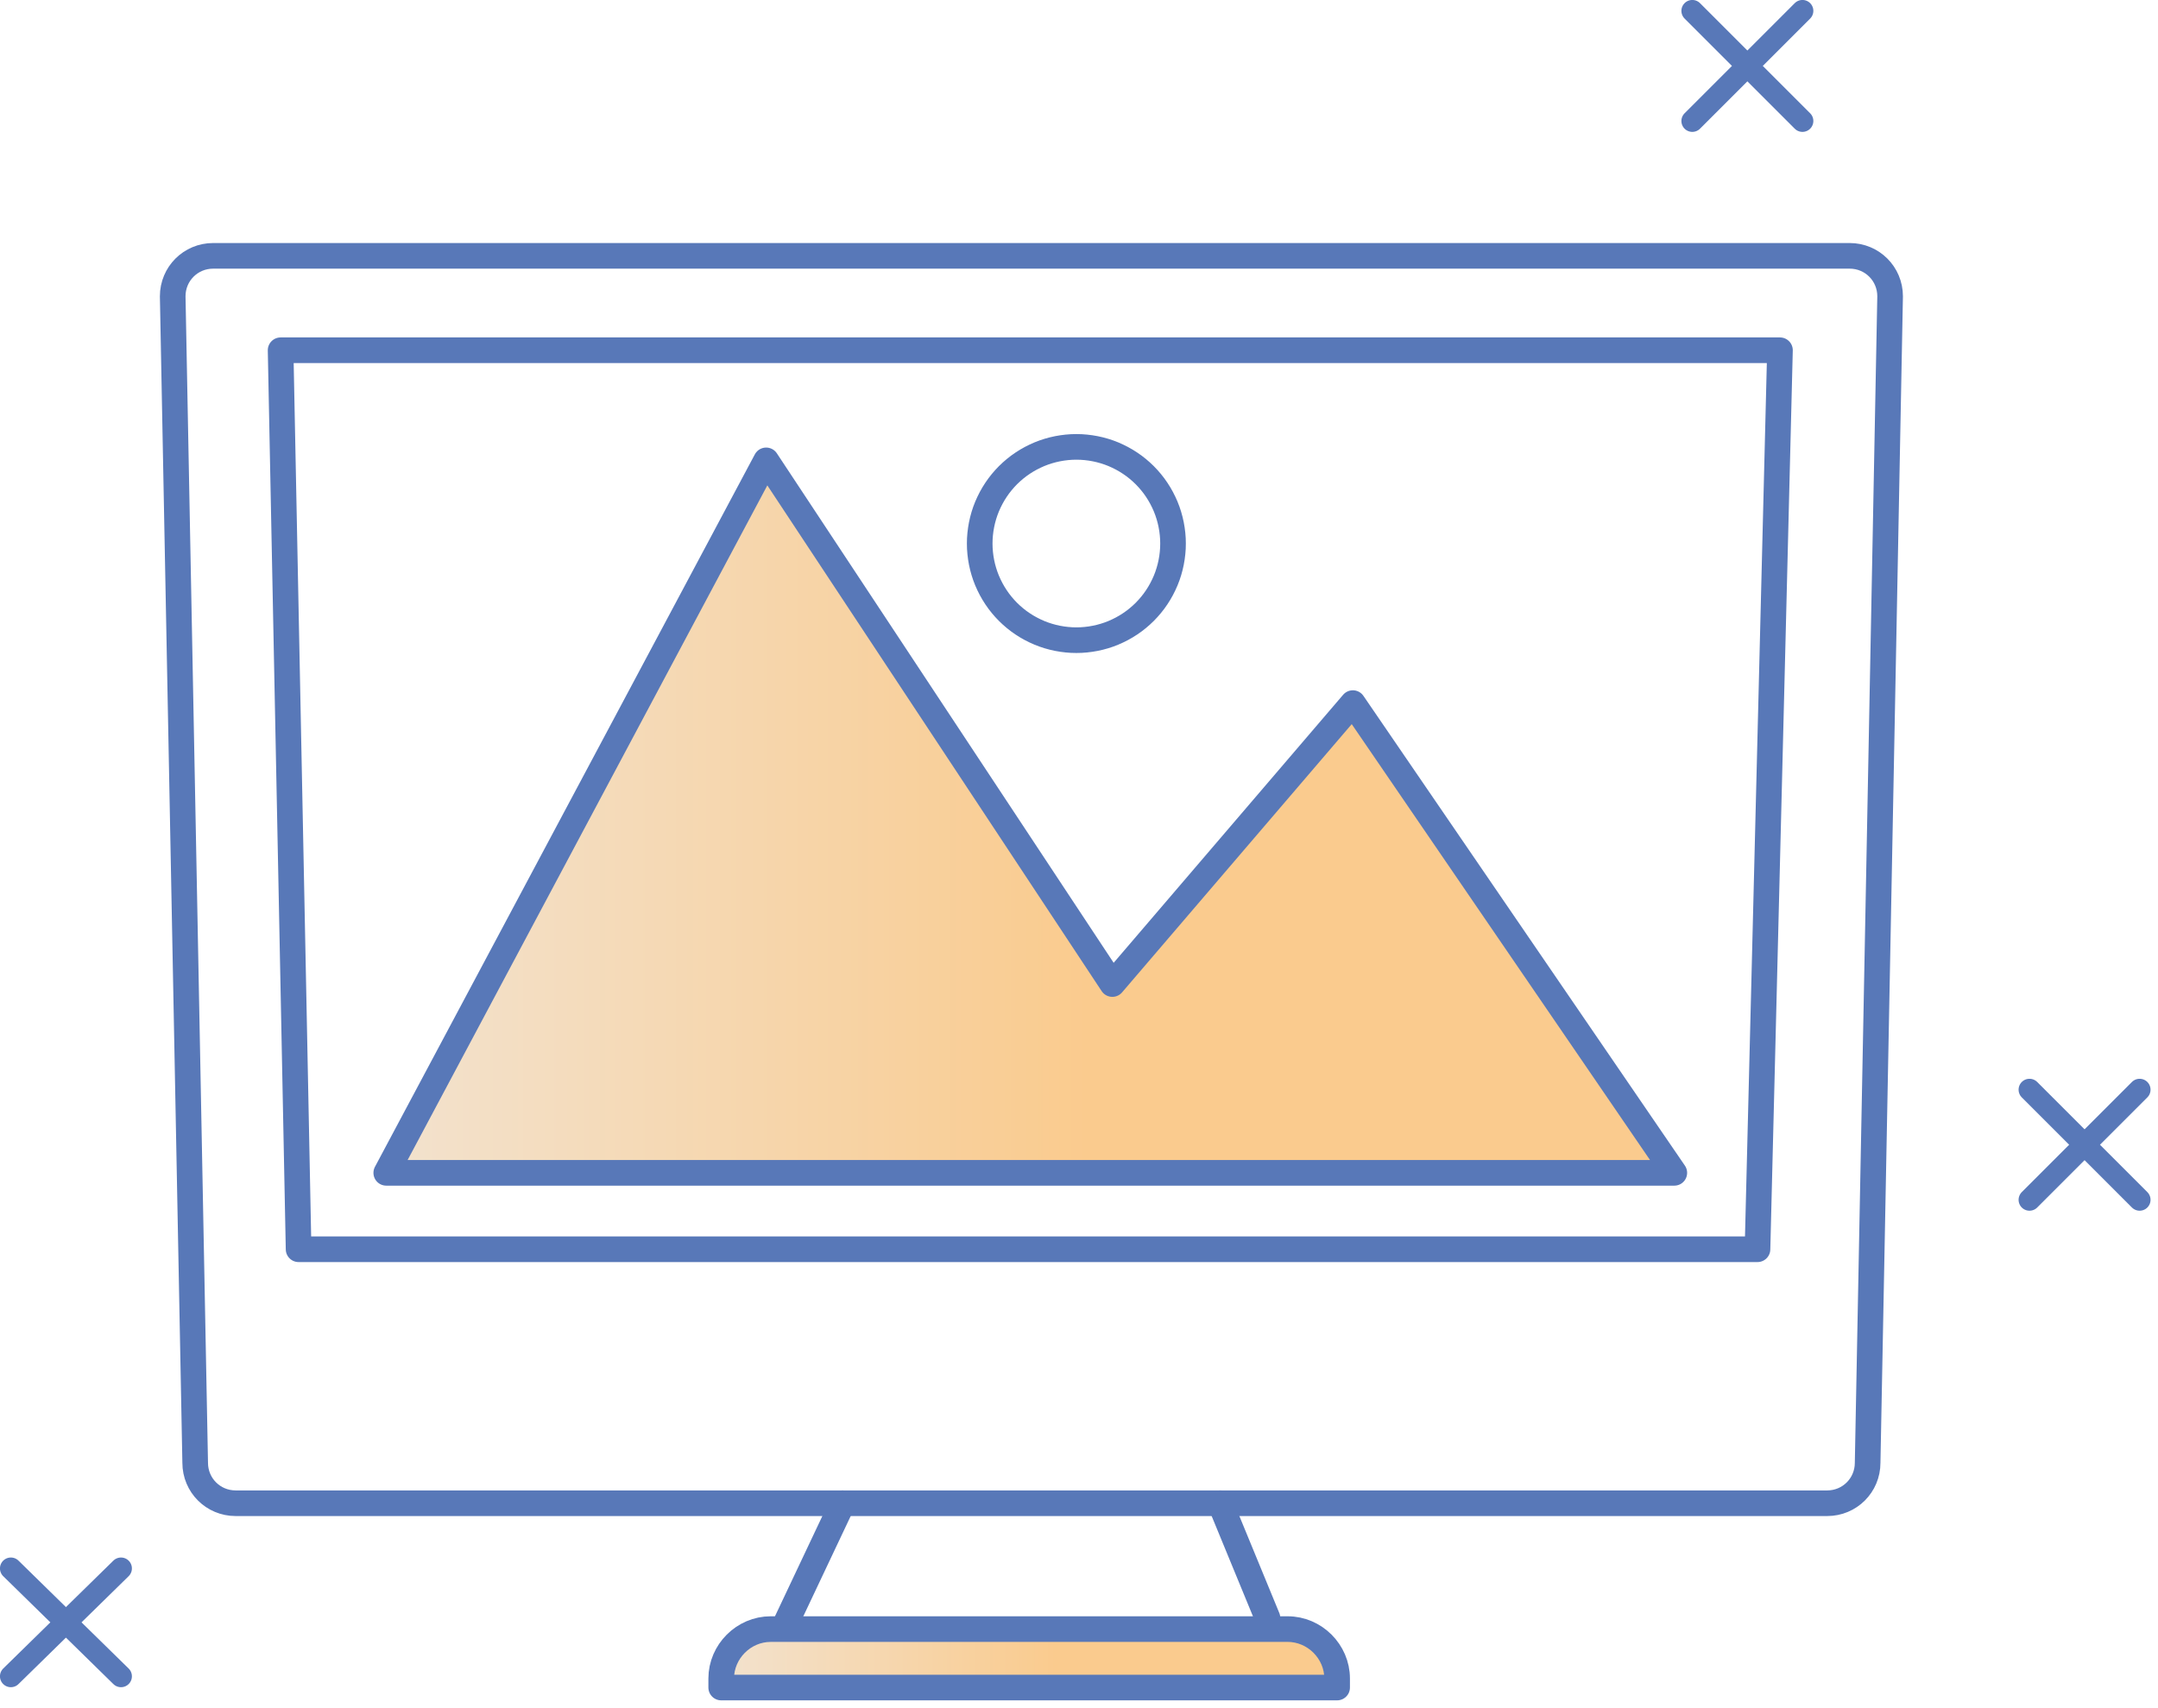 <svg clip-rule="evenodd" fill-rule="evenodd" stroke-linecap="round" stroke-linejoin="round" viewBox="0 0 96 76" xmlns="http://www.w3.org/2000/svg" xmlns:xlink="http://www.w3.org/1999/xlink"><linearGradient id="a"><stop offset="0" stop-color="#f2e2ce"/><stop offset=".74" stop-color="#facb8e"/><stop offset="1" stop-color="#facb8e"/></linearGradient><linearGradient id="b" gradientUnits="userSpaceOnUse" x1=".027" x2="20.091" xlink:href="#a" y1="1.323" y2="1.323"/><linearGradient id="c" gradientUnits="userSpaceOnUse" x1="-.002" x2="42.106" xlink:href="#a" y1="15.859" y2="15.859"/><path d="m2.6 0-2.6 5.5" fill="none" stroke="#5878b8" stroke-width="1.14" transform="translate(34.883 66.883)"/><path d="m2.1 5.1-2.1-5.1" fill="none" stroke="#5878b8" stroke-width="1.14" transform="translate(54.283 66.883)"/><path d="m27.4 2.6h-27.4v-.4c0-1.2 1-2.2 2.2-2.2h23c1.2 0 2.2 1 2.2 2.2z" fill="url(#b)" fill-rule="nonzero" transform="translate(32.083 72.483)"/><path d="m27.4 2.6h-27.4v-.4c0-1.2 1-2.2 2.2-2.2h23c1.2 0 2.2 1 2.2 2.2z" fill="none" stroke="#5878b8" stroke-width="1.14" transform="translate(32.083 72.483)"/><path d="m73.6 55.5h-70.8c-1 0-1.8-.8-1.8-1.8l-1-51.9c0-1 .8-1.8 1.8-1.8h72.8c1 0 1.8.8 1.8 1.8l-1 51.9c0 1-.8 1.8-1.8 1.8z" fill="none" stroke="#5878b8" stroke-width="1.14" transform="translate(7.683 11.383)"/><path d="m66.7 0h-66.7l.8 40h64.9z" fill="none" stroke="#5878b8" stroke-width="1.14" transform="translate(12.483 15.583)"/><path d="m0 31.7h57.3l-14.3-20.9-10.7 12.5-15.4-23.3z" fill="url(#c)" fill-rule="nonzero" transform="translate(17.183 20.483)"/><g fill="none" stroke="#5878b8"><path d="m0 31.7h57.3l-14.3-20.9-10.7 12.5-15.4-23.3z" stroke-width="1.14" transform="translate(17.183 20.483)"/><path d="m8.6 4.3c0 .07-.002.141-.005.211-.004.07-.009.14-.016.21-.007.071-.015.14-.026.21-.01.07-.022.139-.036.208-.013.069-.029.138-.046.206s-.036.136-.056.203c-.021.068-.043.134-.066.201-.024.066-.049.132-.076.197s-.056.129-.086.192c-.03.064-.062.127-.095.189s-.068.123-.104.184c-.036.06-.074.119-.113.178-.039.058-.079.116-.121.173-.042.056-.085.111-.13.166-.045.054-.091.108-.138.16s-.096.103-.145.153c-.05.049-.101.098-.153.145s-.106.093-.16.138c-.055.045-.11.088-.166.13-.057.042-.115.082-.173.121-.059.039-.118.077-.178.113-.061.036-.122.071-.184.104s-.125.065-.189.095c-.063.03-.127.059-.192.086s-.131.052-.197.076c-.067.023-.133.045-.201.066-.067.02-.135.039-.203.056s-.137.033-.206.046c-.069.014-.138.026-.208.036-.07.011-.139.019-.21.026-.07.007-.14.012-.21.016-.07.003-.141.005-.211.005s-.141-.002-.211-.005c-.07-.004-.14-.009-.21-.016-.071-.007-.14-.015-.21-.026-.07-.01-.139-.022-.208-.036-.069-.013-.138-.029-.206-.046s-.136-.036-.203-.056c-.068-.021-.134-.043-.201-.066-.066-.024-.132-.049-.197-.076s-.129-.056-.192-.086c-.064-.03-.127-.062-.189-.095s-.123-.068-.184-.104c-.06-.036-.119-.074-.178-.113-.058-.039-.116-.079-.173-.121-.056-.042-.111-.085-.166-.13-.054-.045-.108-.091-.16-.138s-.103-.096-.153-.145c-.049-.05-.098-.101-.145-.153s-.093-.106-.138-.16c-.045-.055-.088-.11-.13-.166-.042-.057-.082-.115-.121-.173-.039-.059-.077-.118-.113-.178-.036-.061-.071-.122-.104-.184s-.065-.125-.095-.189c-.03-.063-.059-.127-.086-.192s-.052-.131-.076-.197c-.023-.067-.045-.133-.066-.201-.02-.067-.039-.135-.056-.203s-.033-.137-.046-.206c-.014-.069-.026-.138-.036-.208-.011-.07-.019-.139-.026-.21-.007-.07-.012-.14-.016-.21-.003-.07-.005-.141-.005-.211s.002-.141.005-.211c.004-.07.009-.14.016-.21.007-.071.015-.14.026-.21.01-.07.022-.139.036-.208.013-.069.029-.138.046-.206s.036-.136.056-.203c.021-.068.043-.134.066-.201.024-.066.049-.132.076-.197s.056-.129.086-.192c.03-.064.062-.127.095-.189s.068-.123.104-.184c.036-.06.074-.119.113-.178.039-.058.079-.116.121-.173.042-.056.085-.111.13-.166.045-.054.091-.108.138-.16s.096-.103.145-.153c.05-.049.101-.098.153-.145s.106-.093.16-.138c.055-.045.11-.088.166-.13.057-.042.115-.082.173-.121.059-.039.118-.077.178-.113.061-.036.122-.071.184-.104s.125-.065.189-.095c.063-.03.127-.059.192-.086s.131-.052.197-.076c.067-.023.133-.045.201-.066.067-.02.135-.039.203-.056s.137-.033.206-.046c.069-.014.138-.026.208-.036.07-.011.139-.019.21-.026.07-.007.14-.012.21-.016.07-.003.141-.005.211-.005s.141.002.211.005c.07.004.14.009.21.016.071.007.14.015.21.026.07.01.139.022.208.036.069.013.138.029.206.046s.136.036.203.056c.068.021.134.043.201.066.066.024.132.049.197.076s.129.056.192.086c.064.03.127.062.189.095s.123.068.184.104c.06.036.119.074.178.113.058.039.116.079.173.121.056.042.111.085.166.13.054.045.108.091.16.138s.103.096.153.145c.049.05.098.101.145.153s.093.106.138.16c.045.055.088.11.13.166.042.057.082.115.121.173.039.059.077.118.113.178.036.061.071.122.104.184s.065.125.095.189c.03.063.059.127.086.192s.052.131.076.197c.023.067.045.133.066.201.02.067.039.135.056.203s.033.137.046.206c.014.069.026.138.036.208.011.07.019.139.026.21.007.07.012.14.016.21.003.07.005.141.005.211z" stroke-width="1.14" transform="translate(43.583 19.883)"/><path d="m0 0 4.9 4.9" stroke-width=".97" transform="translate(75.283 .483)"/><path d="m4.9 0-4.9 4.9" stroke-width=".97" transform="translate(75.283 .483)"/><path d="m0 0 4.9 4.9" stroke-width=".97" transform="translate(90.283 48.483)"/><path d="m4.9 0-4.9 4.9" stroke-width=".97" transform="translate(90.283 48.483)"/><path d="m0 0 4.9 4.8" stroke-width=".97" transform="translate(.483 69.783)"/><path d="m4.9 0-4.9 4.8" stroke-width=".97" transform="translate(.483 69.783)"/></g></svg>